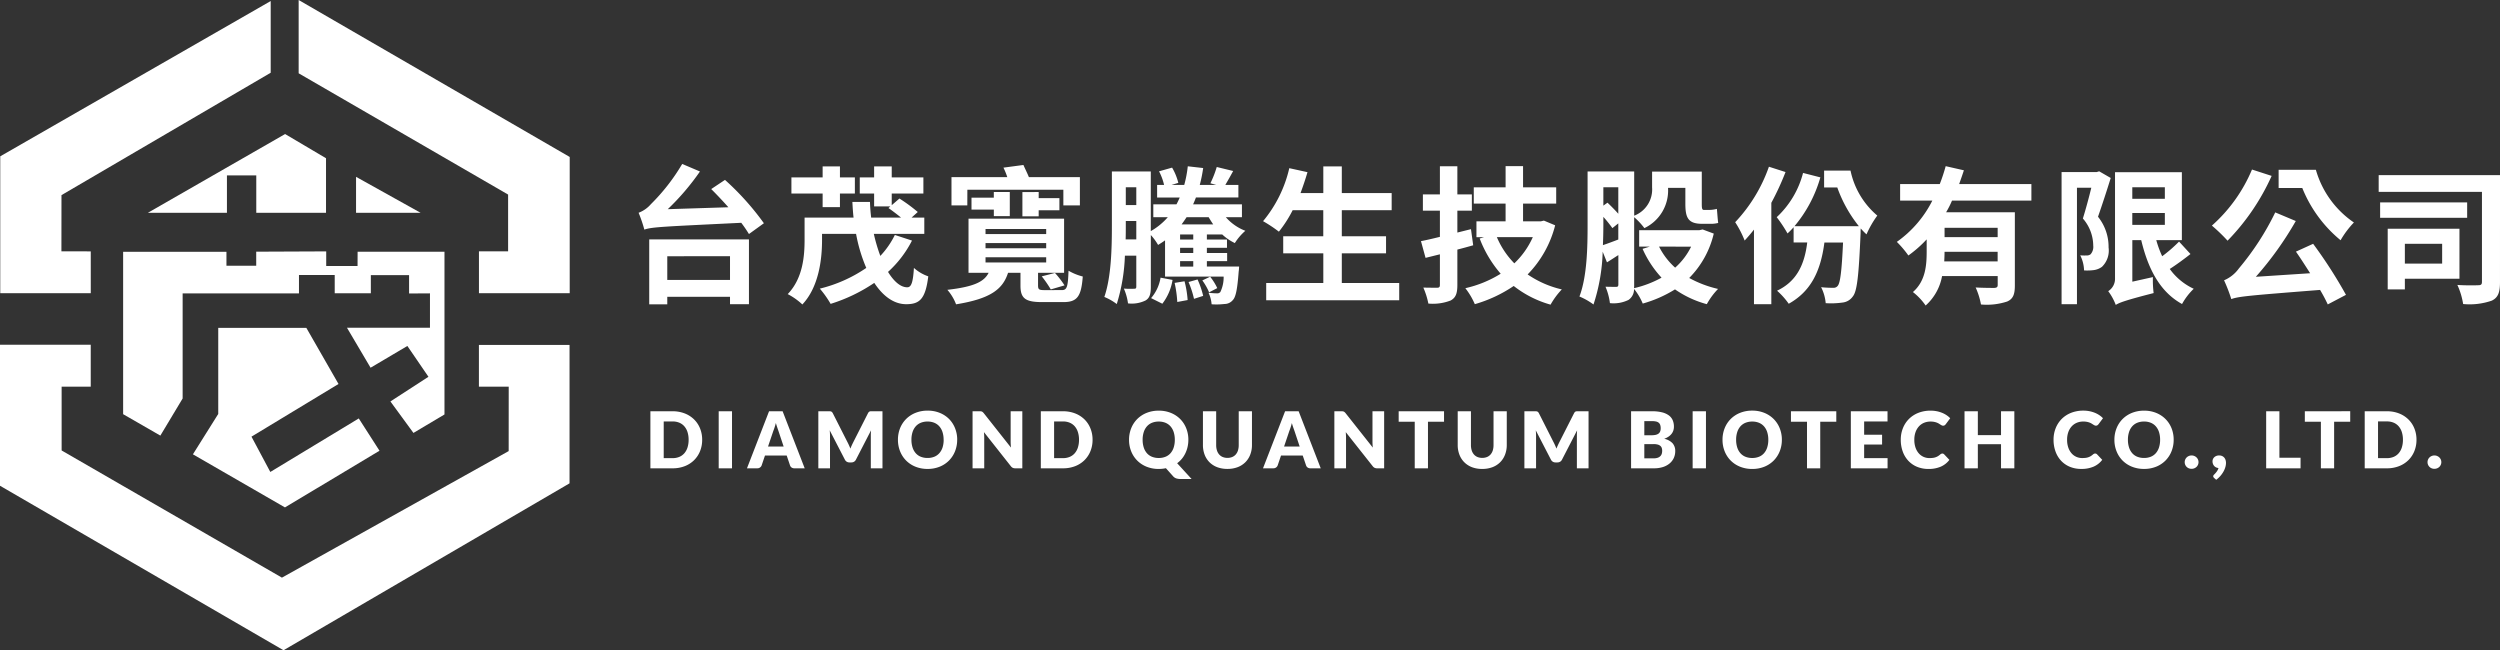 <svg xmlns="http://www.w3.org/2000/svg" width="287.249" height="74.703" viewBox="0 0 287.249 74.703">
  <rect x="0" y="0" width="287.249" height="74.703" fill="#333333" stroke="none"/>
  <g id="dm-logo" transform="translate(-1164 -4264.297)">
    <path id="Path_22" data-name="Path 22" d="M12.053-4.063v2.72H4.845v-2.72ZM2.771,1.462H4.845V.6h7.208v.85h2.176V-6H2.771ZM9.894-11.781c.629.629,1.309,1.343,1.972,2.091L4.9-9.469A27.945,27.945,0,0,0,8.6-13.8l-2.04-.867a22.684,22.684,0,0,1-3.6,4.624,3.5,3.5,0,0,1-1.411.986A15.477,15.477,0,0,1,2.21-7.123c.9-.306,2.108-.34,11.135-.782a14.871,14.871,0,0,1,.884,1.292l1.717-1.241a30.9,30.9,0,0,0-4.471-4.981Zm12.8,2.074h1.989v-1.564H26.4v-1.853H24.684v-1.258H22.695v1.258H19.108v1.853h3.587Zm8.3,3.2A9.861,9.861,0,0,1,29.325-4.1a19.376,19.376,0,0,1-.748-2.533h5.8V-8.5H32.912l.714-.646a18.862,18.862,0,0,0-2.108-1.547l-.884.765v-1.343h3.638v-1.853H30.634v-1.258H28.611v1.258H26.962v1.853h1.649v1.479h1.87L30.26-9.6c.459.323,1,.731,1.445,1.1H28.271c-.068-.6-.119-1.19-.136-1.8H26.112c.034.612.068,1.207.136,1.8H20.621v2.55c0,1.853-.187,4.42-1.938,6.239a7.505,7.505,0,0,1,1.683,1.19c1.887-2.006,2.261-5.168,2.261-7.4V-6.63h3.91A18.18,18.18,0,0,0,27.71-2.72,16.278,16.278,0,0,1,22.372-.34a11.42,11.42,0,0,1,1.241,1.751A19.019,19.019,0,0,0,28.628-1c1,1.513,2.244,2.448,3.672,2.448,1.53,0,2.21-.578,2.533-3.2a4.794,4.794,0,0,1-1.649-.969c-.1,1.632-.289,2.227-.765,2.227-.765,0-1.53-.663-2.21-1.768a12.543,12.543,0,0,0,2.754-3.6Zm8.33-5.2H50.354v1.8h1.9v-3.247H46.393c-.187-.459-.442-.969-.629-1.394l-2.295.306a8.055,8.055,0,0,1,.442,1.088H37.5v3.247h1.819Zm6.324.272v2.788h1.87v-.7H49.9v-1.394h-2.38v-.7ZM44.2-8.67v-2.771H42.364v.646H39.8v1.377h2.567v.748ZM41.412-3.944h6.97v.6h-6.97Zm0-1.632h6.97v.595h-6.97Zm0-1.615h6.97v.578h-6.97ZM48.195-.17c-.629,0-.748-.068-.748-.544V-2.159h2.992V-8.381H39.457v6.222h2.312c-.51,1-1.615,1.6-4.743,1.955a5.448,5.448,0,0,1,1,1.666C42.024.816,43.4-.289,44-2.159h1.428V-.68c0,1.445.544,1.887,2.482,1.887h2.448c1.6,0,2.057-.663,2.227-2.941A6.212,6.212,0,0,1,50.949-2.4c-.068,1.836-.17,2.227-.765,2.227Zm-.323-1.581a12.667,12.667,0,0,1,1.037,1.5L50.49-.714a11.186,11.186,0,0,0-1.1-1.428ZM61.727,1.394A6.029,6.029,0,0,0,62.9-1.343L61.523-1.6A4.78,4.78,0,0,1,60.435.748ZM63.138-1a13.3,13.3,0,0,1,.306,2.193l1.19-.221a11.655,11.655,0,0,0-.357-2.159Zm1.6-.1A11.117,11.117,0,0,1,65.365.833l1.054-.34a9.947,9.947,0,0,0-.646-1.887Zm3.3.7a6.449,6.449,0,0,0-.816-1.309l-.9.425A6.814,6.814,0,0,1,67.1.085ZM65.28-5.984H63.767v-.578H65.28Zm0,1.547H63.767v-.595H65.28Zm0,1.564H63.767V-3.5H65.28Zm1.768-5.678c.17.289.34.561.527.833H63.937c.2-.272.391-.544.578-.833ZM57.511-6c.017-.578.017-1.122.017-1.632v-.476h1.207V-6Zm1.224-5.984v2.04H57.528v-2.04Zm9.877,5.423a5.739,5.739,0,0,0,1.445.986,6.329,6.329,0,0,1,1.207-1.411A5.645,5.645,0,0,1,69.02-8.551h1.853V-10.03h-5.61c.119-.255.221-.51.323-.782h4.879v-1.445h-1.5c.255-.442.578-1,.9-1.6l-1.887-.459a11.5,11.5,0,0,1-.731,1.87l.663.187H66.028a16.273,16.273,0,0,0,.391-1.938l-1.768-.2a13.3,13.3,0,0,1-.408,2.142H62.781l.782-.238a6.557,6.557,0,0,0-.714-1.751l-1.5.425a6.481,6.481,0,0,1,.578,1.564h-.8v1.445h2.6c-.119.272-.238.527-.374.782H60.69v1.479h1.666a7.457,7.457,0,0,1-1.955,1.6V-13.8H55.93v6.171c0,2.482-.051,5.882-.867,8.245a6.224,6.224,0,0,1,1.428.816,21.09,21.09,0,0,0,.935-5.559h1.309V-.6c0,.221-.051.272-.238.272a9.774,9.774,0,0,1-1.19-.017,6.374,6.374,0,0,1,.476,1.7,3.608,3.608,0,0,0,2.023-.34c.476-.289.6-.765.6-1.564v-5.95a6.547,6.547,0,0,1,.833,1.139c.272-.17.544-.34.8-.527v4.165h6.732A3.9,3.9,0,0,1,68.391.051.463.463,0,0,1,67.983.2a8.91,8.91,0,0,1-.952-.068,3.666,3.666,0,0,1,.357,1.326,7.812,7.812,0,0,0,1.479-.034,1.235,1.235,0,0,0,.952-.442c.357-.357.527-1.275.68-3.281.034-.187.051-.578.051-.578H66.844V-3.5h2.329v-.935H66.844v-.595h2.312v-.952H66.844v-.578ZM82.348-.986V-4.4h5.083V-6.358H82.348V-9.35h5.729v-1.972H82.348v-3.06H80.223v3.06H77.605c.289-.782.561-1.581.8-2.4l-2.091-.459A14.626,14.626,0,0,1,73.3-8.092a16.075,16.075,0,0,1,1.819,1.207A14.011,14.011,0,0,0,76.7-9.35h3.519v2.992H75.616V-4.4h4.607V-.986H73.661V1H88.944V-.986ZM97.189-7.174l-1.564.391V-9.3h1.666v-1.87H95.625V-14.4H93.619v3.23H91.664V-9.3h1.955V-6.29c-.816.2-1.547.374-2.176.493l.527,1.921,1.649-.408v3.5c0,.255-.068.34-.323.34-.221,0-.918,0-1.581-.017a8.79,8.79,0,0,1,.578,1.836A5.66,5.66,0,0,0,94.86,1.02c.578-.323.765-.8.765-1.785V-4.828c.612-.153,1.224-.323,1.819-.493Zm7.106.918a9.474,9.474,0,0,1-2.125,3.009,9.716,9.716,0,0,1-2.006-3.009Zm1.275-1.9-.357.085h-2.04v-2.04h3.808v-1.87h-3.808v-2.431h-2.006v2.431H97.512v1.87h3.655v2.04H97.818v1.819H98.7l-.51.153a13.462,13.462,0,0,0,2.414,4.046A13.109,13.109,0,0,1,96.543-.391a8.3,8.3,0,0,1,1.088,1.836A15.656,15.656,0,0,0,102.1-.646,12.117,12.117,0,0,0,106.335,1.5a8.8,8.8,0,0,1,1.292-1.751A11.482,11.482,0,0,1,103.7-1.972a12.43,12.43,0,0,0,3.162-5.644Zm16.915,2.992a7.842,7.842,0,0,1-1.836,2.414A8.185,8.185,0,0,1,118.8-5.168ZM112.4-8.585a14.279,14.279,0,0,1,1.037,1.292l.68-.544v1.853c-.663.255-1.258.476-1.768.646.034-.816.051-1.615.051-2.312Zm1.717-3.4v3.043c-.374-.425-.833-.884-1.241-1.275l-.476.34v-2.108Zm9.69,4.845-.374.085h-6.919v1.887h1.224l-.833.255A12.048,12.048,0,0,0,119.085-1.6a12.1,12.1,0,0,1-3.162,1.207,2.88,2.88,0,0,0,.017-.391V-8.551a7.935,7.935,0,0,1,1.173,1.258,4.785,4.785,0,0,0,2.72-4.607v-.017h1.989V-10.1c0,1.632.323,2.312,1.938,2.312h.867a3.393,3.393,0,0,0,.969-.1c-.068-.459-.1-1.122-.153-1.615a3.518,3.518,0,0,1-.833.119h-.663c-.2,0-.238-.187-.238-.68v-3.723H118v1.819a3.23,3.23,0,0,1-2.057,3.247V-13.8h-5.355v6.171c0,2.465-.051,5.865-.935,8.194a7.6,7.6,0,0,1,1.615.918,21.23,21.23,0,0,0,1.054-6.069l.493,1.224c.425-.255.85-.544,1.309-.833V-.816c0,.2-.068.272-.255.272s-.7,0-1.224-.017a7.087,7.087,0,0,1,.51,1.887,3.87,3.87,0,0,0,2.142-.374,1.48,1.48,0,0,0,.629-1.258,6.786,6.786,0,0,1,1,1.683,14.408,14.408,0,0,0,3.706-1.632,11.7,11.7,0,0,0,3.655,1.7,8.034,8.034,0,0,1,1.292-1.751,12.791,12.791,0,0,1-3.315-1.258,10.717,10.717,0,0,0,2.822-5.1Zm7.616-7.208a17.852,17.852,0,0,1-3.876,6.375,11.832,11.832,0,0,1,1.088,2.108c.357-.391.714-.8,1.071-1.258V1.445H131.7V-10.2a31.335,31.335,0,0,0,1.632-3.536Zm6.341.442v1.938h1.513a15.276,15.276,0,0,0,2.482,4.454h-7.4a15.167,15.167,0,0,0,2.975-5.61l-1.989-.51a10.516,10.516,0,0,1-3.026,5.083,15.483,15.483,0,0,1,1.241,1.87,9.247,9.247,0,0,0,.7-.714v1.751h1.564c-.323,2.686-1.309,4.522-3.468,5.542a8.414,8.414,0,0,1,1.343,1.5c2.482-1.394,3.655-3.621,4.1-7.038h2.142c-.153,3.315-.323,4.607-.6,4.964a.581.581,0,0,1-.527.238,11.774,11.774,0,0,1-1.394-.068,4.96,4.96,0,0,1,.527,1.836,9.154,9.154,0,0,0,1.9-.068,1.659,1.659,0,0,0,1.224-.714c.493-.612.68-2.465.884-7.242,0-.136,0-.374.017-.561a8.309,8.309,0,0,0,.663.68,11.4,11.4,0,0,1,1.241-2.159,9.238,9.238,0,0,1-3.077-5.168Zm19.941,7.65h-6.1V-7.327h6.1Zm-6.137,2.788c.017-.391.034-.748.034-1.105h6.1v1.105Zm10.013-6.987v-1.9h-8.3c.187-.527.374-1.054.544-1.581l-2.091-.476a20.77,20.77,0,0,1-.68,2.057h-4.556v1.9H150.2a12.87,12.87,0,0,1-4.08,4.743,11.72,11.72,0,0,1,1.326,1.564A13.717,13.717,0,0,0,149.549-6v1.377c0,1.581-.119,3.4-1.581,4.675A7.023,7.023,0,0,1,149.43,1.6a5.933,5.933,0,0,0,1.887-3.383h6.392v1.02c0,.238-.1.323-.391.34-.289,0-1.275,0-2.142-.051a8.391,8.391,0,0,1,.612,1.955,7.487,7.487,0,0,0,3.009-.34c.7-.306.884-.85.884-1.853v-8.4h-7.9a11.065,11.065,0,0,0,.68-1.343Zm7.786-3.366-.272.085h-4.046V1.445h1.768V-11.934h1.649c-.272,1.122-.646,2.5-.969,3.536a4.8,4.8,0,0,1,1.19,3.111,1.284,1.284,0,0,1-.306,1,.7.7,0,0,1-.459.136,5.58,5.58,0,0,1-.731-.017,4.1,4.1,0,0,1,.442,1.734,5.767,5.767,0,0,0,1.1-.034,2.078,2.078,0,0,0,.952-.374,2.6,2.6,0,0,0,.765-2.227A5.515,5.515,0,0,0,169.235-8.6c.459-1.309,1.02-3.026,1.462-4.454Zm3.808,4.794h3.74v1.36h-3.74Zm3.74-2.958v1.326h-3.74v-1.326Zm1.632,6.239a16.409,16.409,0,0,1-1.938,1.683,11.921,11.921,0,0,1-.68-1.853h2.941v-7.8H171.19V-1.53a1.67,1.67,0,0,1-.782,1.479,6.471,6.471,0,0,1,.867,1.581c.408-.255,1.037-.51,4.352-1.36a12.213,12.213,0,0,1-.085-1.836l-2.363.527V-5.916h1.02c.8,3.332,2.159,5.95,4.692,7.344a7.259,7.259,0,0,1,1.343-1.751A7.053,7.053,0,0,1,177.48-2.6c.765-.493,1.649-1.139,2.38-1.717Zm11.441-8.245V-11.9h2.72a15.036,15.036,0,0,0,4.4,6,10.485,10.485,0,0,1,1.53-2.04,10.943,10.943,0,0,1-4.369-6.052Zm-3.06-.034a17.783,17.783,0,0,1-4.607,6.443,19.5,19.5,0,0,1,1.8,1.734,25.754,25.754,0,0,0,5.066-7.446Zm5.049,9.435c.527.748,1.088,1.632,1.632,2.482l-6.239.408a38.191,38.191,0,0,0,4.59-6.409L189.6-9.1a30.973,30.973,0,0,1-4.182,6.443,4.021,4.021,0,0,1-1.7,1.36,18.248,18.248,0,0,1,.833,2.159c.833-.306,1.989-.408,10.2-1.054a18.356,18.356,0,0,1,.884,1.666L197.727.374a53.725,53.725,0,0,0-3.774-5.865Zm16.8-.9v2.278h-4.284V-5.491Zm1.989,4.012V-7.225h-8.245v6.97h1.972V-1.479Zm.884-8.772h-10v1.768h10Zm3.774-3.128h-13.94v1.921H213.35V-1.105c0,.289-.119.374-.425.374-.323.017-1.445.034-2.4-.034a8.306,8.306,0,0,1,.663,2.193,7.722,7.722,0,0,0,3.3-.391c.731-.357.935-.969.935-2.125Z" transform="translate(1235.825 4297.801)" fill="#fff"/>
    <path id="Path_23" data-name="Path 23" d="M6.489-3.281a3.438,3.438,0,0,1-.245,1.312,3.069,3.069,0,0,1-.691,1.04A3.133,3.133,0,0,1,4.48-.245,3.8,3.8,0,0,1,3.087,0H.54V-6.556H3.087a3.767,3.767,0,0,1,1.393.247,3.178,3.178,0,0,1,1.073.684,3.045,3.045,0,0,1,.691,1.037A3.426,3.426,0,0,1,6.489-3.281Zm-1.557,0a2.856,2.856,0,0,0-.126-.877,1.875,1.875,0,0,0-.362-.664,1.573,1.573,0,0,0-.578-.418,1.963,1.963,0,0,0-.779-.146H2.07V-1.17H3.087a1.963,1.963,0,0,0,.779-.146,1.573,1.573,0,0,0,.578-.418A1.875,1.875,0,0,0,4.806-2.4,2.873,2.873,0,0,0,4.932-3.281ZM9.918,0H8.388V-6.556h1.53ZM18.27,0H17.091a.545.545,0,0,1-.326-.092.476.476,0,0,1-.178-.236L16.2-1.472H13.707L13.32-.329a.507.507,0,0,1-.176.227.505.505,0,0,1-.319.1H11.637l2.538-6.556h1.557ZM14.058-2.507h1.791l-.6-1.8-.137-.4q-.079-.232-.155-.5-.072.275-.148.509t-.144.4ZM23.188-3q.09.171.173.356t.16.378q.077-.2.162-.385t.175-.363l1.683-3.316a.551.551,0,0,1,.092-.133.3.3,0,0,1,.106-.07.367.367,0,0,1,.133-.023h1.334V0H25.866V-3.771q0-.274.027-.594L24.156-.995a.572.572,0,0,1-.218.238.6.6,0,0,1-.313.081h-.207a.6.6,0,0,1-.313-.081.572.572,0,0,1-.218-.238L21.141-4.37q.018.158.027.313t.009.286V0H19.836V-6.552H21.17a.367.367,0,0,1,.133.023.3.3,0,0,1,.106.07.551.551,0,0,1,.092.133Zm12.6-.283a3.524,3.524,0,0,1-.245,1.323,3.189,3.189,0,0,1-.691,1.064,3.168,3.168,0,0,1-1.073.709,3.65,3.65,0,0,1-1.393.257A3.667,3.667,0,0,1,31-.185a3.187,3.187,0,0,1-1.078-.709,3.171,3.171,0,0,1-.693-1.064,3.524,3.524,0,0,1-.245-1.323A3.524,3.524,0,0,1,29.225-4.6a3.147,3.147,0,0,1,.693-1.062A3.2,3.2,0,0,1,31-6.372a3.667,3.667,0,0,1,1.4-.256,3.622,3.622,0,0,1,1.393.259,3.212,3.212,0,0,1,1.073.709A3.164,3.164,0,0,1,35.548-4.6,3.512,3.512,0,0,1,35.793-3.281Zm-1.557,0a2.835,2.835,0,0,0-.126-.875,1.854,1.854,0,0,0-.362-.659,1.562,1.562,0,0,0-.578-.414,1.99,1.99,0,0,0-.778-.144,2.019,2.019,0,0,0-.785.144,1.558,1.558,0,0,0-.58.414,1.854,1.854,0,0,0-.362.659,2.835,2.835,0,0,0-.126.875,2.851,2.851,0,0,0,.126.88,1.854,1.854,0,0,0,.362.659,1.536,1.536,0,0,0,.58.412,2.048,2.048,0,0,0,.785.142,2.018,2.018,0,0,0,.778-.142,1.54,1.54,0,0,0,.578-.412A1.854,1.854,0,0,0,34.11-2.4,2.851,2.851,0,0,0,34.236-3.281Zm4.122-3.276a1.291,1.291,0,0,1,.167.009.425.425,0,0,1,.122.034.406.406,0,0,1,.1.07,1.183,1.183,0,0,1,.113.122l3.114,3.938q-.018-.189-.027-.367t-.009-.335V-6.556h1.341V0h-.792a.73.73,0,0,1-.3-.054.636.636,0,0,1-.234-.2L38.866-4.158q.013.171.023.335t.009.308V0H37.557V-6.556ZM51.345-3.281A3.438,3.438,0,0,1,51.1-1.969a3.069,3.069,0,0,1-.691,1.04,3.133,3.133,0,0,1-1.073.684A3.8,3.8,0,0,1,47.943,0H45.4V-6.556h2.547a3.767,3.767,0,0,1,1.393.247,3.178,3.178,0,0,1,1.073.684A3.045,3.045,0,0,1,51.1-4.588,3.426,3.426,0,0,1,51.345-3.281Zm-1.557,0a2.856,2.856,0,0,0-.126-.877,1.875,1.875,0,0,0-.362-.664,1.573,1.573,0,0,0-.578-.418,1.963,1.963,0,0,0-.778-.146H46.926V-1.17h1.017a1.963,1.963,0,0,0,.778-.146,1.573,1.573,0,0,0,.578-.418,1.875,1.875,0,0,0,.362-.664A2.872,2.872,0,0,0,49.788-3.281Zm12.564,0a3.684,3.684,0,0,1-.088.812,3.42,3.42,0,0,1-.252.731,3.121,3.121,0,0,1-.4.635,3.03,3.03,0,0,1-.547.517l1.66,1.814H61.47a1.725,1.725,0,0,1-.491-.065A.824.824,0,0,1,60.588.9l-.815-.914q-.2.041-.4.063a3.85,3.85,0,0,1-.421.023,3.667,3.667,0,0,1-1.4-.257,3.187,3.187,0,0,1-1.078-.709,3.171,3.171,0,0,1-.693-1.064,3.524,3.524,0,0,1-.245-1.323A3.524,3.524,0,0,1,55.784-4.6a3.147,3.147,0,0,1,.693-1.062,3.2,3.2,0,0,1,1.078-.707,3.667,3.667,0,0,1,1.4-.256,3.622,3.622,0,0,1,1.393.259,3.212,3.212,0,0,1,1.073.709A3.164,3.164,0,0,1,62.107-4.6,3.512,3.512,0,0,1,62.352-3.281Zm-1.557,0a2.835,2.835,0,0,0-.126-.875,1.854,1.854,0,0,0-.362-.659,1.562,1.562,0,0,0-.578-.414,1.99,1.99,0,0,0-.778-.144,2.019,2.019,0,0,0-.785.144,1.558,1.558,0,0,0-.58.414,1.854,1.854,0,0,0-.362.659,2.835,2.835,0,0,0-.126.875,2.851,2.851,0,0,0,.126.88,1.854,1.854,0,0,0,.362.659,1.536,1.536,0,0,0,.58.412,2.048,2.048,0,0,0,.785.142,2.018,2.018,0,0,0,.778-.142,1.54,1.54,0,0,0,.578-.412,1.854,1.854,0,0,0,.362-.659A2.851,2.851,0,0,0,60.795-3.281ZM66.843-1.2a1.4,1.4,0,0,0,.547-.1,1.106,1.106,0,0,0,.407-.29,1.283,1.283,0,0,0,.254-.461,2.014,2.014,0,0,0,.088-.619V-6.556H69.66v3.883a3.033,3.033,0,0,1-.2,1.107A2.483,2.483,0,0,1,68.9-.7a2.528,2.528,0,0,1-.886.567,3.226,3.226,0,0,1-1.174.2,3.239,3.239,0,0,1-1.179-.2A2.528,2.528,0,0,1,64.778-.7a2.457,2.457,0,0,1-.558-.869,3.064,3.064,0,0,1-.193-1.107V-6.556h1.521v3.879a2.014,2.014,0,0,0,.088.619,1.306,1.306,0,0,0,.254.464A1.094,1.094,0,0,0,66.3-1.3,1.4,1.4,0,0,0,66.843-1.2ZM77.562,0H76.383a.545.545,0,0,1-.326-.092.476.476,0,0,1-.178-.236l-.387-1.143H73L72.612-.329a.507.507,0,0,1-.175.227.505.505,0,0,1-.32.1H70.929l2.538-6.556h1.557ZM73.35-2.507h1.791l-.6-1.8L74.4-4.7q-.079-.232-.155-.5-.072.275-.148.509t-.144.4Zm6.579-4.05a1.291,1.291,0,0,1,.166.009.425.425,0,0,1,.121.034.405.405,0,0,1,.1.07,1.183,1.183,0,0,1,.113.122l3.114,3.938q-.018-.189-.027-.367t-.009-.335V-6.556h1.341V0H84.06a.73.73,0,0,1-.3-.054.635.635,0,0,1-.234-.2L80.438-4.158q.013.171.022.335t.009.308V0H79.128V-6.556Zm11.8,0v1.206H89.883V0H88.362V-5.351H86.517V-6.556ZM96.12-1.2a1.4,1.4,0,0,0,.547-.1,1.106,1.106,0,0,0,.407-.29,1.283,1.283,0,0,0,.254-.461,2.014,2.014,0,0,0,.088-.619V-6.556h1.521v3.883a3.033,3.033,0,0,1-.2,1.107,2.483,2.483,0,0,1-.56.869,2.528,2.528,0,0,1-.887.567,3.226,3.226,0,0,1-1.174.2,3.239,3.239,0,0,1-1.179-.2A2.528,2.528,0,0,1,94.054-.7a2.457,2.457,0,0,1-.558-.869A3.064,3.064,0,0,1,93.3-2.673V-6.556h1.521v3.879a2.014,2.014,0,0,0,.088.619,1.306,1.306,0,0,0,.254.464,1.094,1.094,0,0,0,.407.293A1.4,1.4,0,0,0,96.12-1.2ZM104.314-3q.09.171.173.356t.16.378q.077-.2.162-.385t.176-.363l1.683-3.316a.55.55,0,0,1,.092-.133.3.3,0,0,1,.106-.07A.367.367,0,0,1,107-6.552h1.334V0h-1.341V-3.771q0-.274.027-.594L105.282-.995a.572.572,0,0,1-.218.238.6.6,0,0,1-.313.081h-.207a.6.6,0,0,1-.313-.081.572.572,0,0,1-.218-.238L102.267-4.37q.018.158.027.313t.009.286V0h-1.341V-6.552H102.3a.367.367,0,0,1,.133.023.3.3,0,0,1,.106.07.55.55,0,0,1,.092.133Zm8.906,3V-6.556h2.412a4.586,4.586,0,0,1,1.156.126,2.2,2.2,0,0,1,.779.355,1.347,1.347,0,0,1,.439.558,1.886,1.886,0,0,1,.137.734,1.438,1.438,0,0,1-.063.425,1.252,1.252,0,0,1-.2.385,1.479,1.479,0,0,1-.347.326,2.234,2.234,0,0,1-.508.254,1.806,1.806,0,0,1,.959.511,1.323,1.323,0,0,1,.31.907,1.875,1.875,0,0,1-.162.779,1.783,1.783,0,0,1-.475.628,2.251,2.251,0,0,1-.772.419A3.356,3.356,0,0,1,115.839,0Zm1.521-2.781v1.633h1.071a1.343,1.343,0,0,0,.493-.076.779.779,0,0,0,.3-.2.664.664,0,0,0,.148-.275,1.208,1.208,0,0,0,.04-.31,1.036,1.036,0,0,0-.047-.324.536.536,0,0,0-.162-.243.792.792,0,0,0-.3-.153,1.77,1.77,0,0,0-.477-.054Zm0-1.017h.792a2.61,2.61,0,0,0,.455-.036.945.945,0,0,0,.344-.126.578.578,0,0,0,.216-.248.928.928,0,0,0,.074-.4,1.114,1.114,0,0,0-.059-.389.558.558,0,0,0-.18-.25.756.756,0,0,0-.308-.135,2.116,2.116,0,0,0-.443-.041h-.891ZM121.824,0h-1.53V-6.556h1.53Zm8.721-3.281a3.524,3.524,0,0,1-.245,1.323,3.189,3.189,0,0,1-.691,1.064,3.168,3.168,0,0,1-1.073.709,3.65,3.65,0,0,1-1.393.257,3.667,3.667,0,0,1-1.4-.257,3.187,3.187,0,0,1-1.078-.709,3.171,3.171,0,0,1-.693-1.064,3.524,3.524,0,0,1-.245-1.323,3.524,3.524,0,0,1,.245-1.323,3.147,3.147,0,0,1,.693-1.062,3.2,3.2,0,0,1,1.078-.707,3.667,3.667,0,0,1,1.4-.256,3.622,3.622,0,0,1,1.393.259,3.212,3.212,0,0,1,1.073.709A3.164,3.164,0,0,1,130.3-4.6,3.512,3.512,0,0,1,130.545-3.281Zm-1.557,0a2.835,2.835,0,0,0-.126-.875,1.854,1.854,0,0,0-.362-.659,1.562,1.562,0,0,0-.578-.414,1.99,1.99,0,0,0-.778-.144,2.019,2.019,0,0,0-.785.144,1.558,1.558,0,0,0-.581.414,1.854,1.854,0,0,0-.362.659,2.835,2.835,0,0,0-.126.875,2.851,2.851,0,0,0,.126.88,1.854,1.854,0,0,0,.362.659,1.536,1.536,0,0,0,.581.412,2.048,2.048,0,0,0,.785.142,2.018,2.018,0,0,0,.778-.142,1.54,1.54,0,0,0,.578-.412,1.854,1.854,0,0,0,.362-.659A2.851,2.851,0,0,0,128.988-3.281ZM136.8-6.556v1.206h-1.845V0h-1.521V-5.351h-1.845V-6.556Zm5.886,0v1.17H140v1.53h2.061v1.125H140V-1.17h2.691V0h-4.221V-6.556Zm6.3,4.86a.306.306,0,0,1,.108.02.294.294,0,0,1,.1.07l.6.635a2.5,2.5,0,0,1-.992.781A3.472,3.472,0,0,1,147.4.072a3.361,3.361,0,0,1-1.339-.254,2.9,2.9,0,0,1-1-.7,3.091,3.091,0,0,1-.632-1.062,3.921,3.921,0,0,1-.221-1.334,3.518,3.518,0,0,1,.252-1.348,3.144,3.144,0,0,1,.7-1.06,3.177,3.177,0,0,1,1.082-.693,3.772,3.772,0,0,1,1.391-.247,3.542,3.542,0,0,1,.7.065,3.4,3.4,0,0,1,.61.18,2.868,2.868,0,0,1,.522.274,2.516,2.516,0,0,1,.423.353l-.513.688a.653.653,0,0,1-.117.115.3.3,0,0,1-.189.052.338.338,0,0,1-.153-.036,1.691,1.691,0,0,1-.153-.088l-.178-.113a1.364,1.364,0,0,0-.23-.113,1.9,1.9,0,0,0-.311-.088,2.119,2.119,0,0,0-.416-.036,1.9,1.9,0,0,0-.756.146,1.657,1.657,0,0,0-.587.418,1.941,1.941,0,0,0-.383.659,2.586,2.586,0,0,0-.137.868,2.7,2.7,0,0,0,.137.9,1.967,1.967,0,0,0,.374.659,1.585,1.585,0,0,0,.551.407,1.648,1.648,0,0,0,.675.139,3.231,3.231,0,0,0,.378-.02,1.56,1.56,0,0,0,.317-.07,1.467,1.467,0,0,0,.279-.128,1.862,1.862,0,0,0,.268-.2.532.532,0,0,1,.117-.074A.307.307,0,0,1,148.99-1.7ZM157.257,0h-1.53V-2.772h-2.664V0h-1.53V-6.556h1.53v2.74h2.664v-2.74h1.53Zm9.292-1.7a.306.306,0,0,1,.108.02.294.294,0,0,1,.1.07l.6.635a2.5,2.5,0,0,1-.992.781,3.472,3.472,0,0,1-1.411.263,3.361,3.361,0,0,1-1.339-.254,2.9,2.9,0,0,1-1-.7,3.091,3.091,0,0,1-.632-1.062,3.921,3.921,0,0,1-.221-1.334,3.518,3.518,0,0,1,.252-1.348,3.144,3.144,0,0,1,.7-1.06,3.177,3.177,0,0,1,1.082-.693,3.772,3.772,0,0,1,1.391-.247,3.542,3.542,0,0,1,.7.065,3.4,3.4,0,0,1,.61.18,2.868,2.868,0,0,1,.522.274,2.516,2.516,0,0,1,.423.353l-.513.688a.653.653,0,0,1-.117.115.3.3,0,0,1-.189.052.338.338,0,0,1-.153-.036,1.691,1.691,0,0,1-.153-.088l-.178-.113a1.364,1.364,0,0,0-.23-.113,1.9,1.9,0,0,0-.311-.088,2.119,2.119,0,0,0-.416-.036,1.9,1.9,0,0,0-.756.146,1.657,1.657,0,0,0-.587.418,1.941,1.941,0,0,0-.383.659,2.586,2.586,0,0,0-.137.868,2.7,2.7,0,0,0,.137.9,1.967,1.967,0,0,0,.374.659,1.585,1.585,0,0,0,.551.407,1.648,1.648,0,0,0,.675.139,3.231,3.231,0,0,0,.378-.02,1.56,1.56,0,0,0,.317-.07,1.467,1.467,0,0,0,.279-.128,1.862,1.862,0,0,0,.268-.2.532.532,0,0,1,.117-.074A.307.307,0,0,1,166.549-1.7Zm9.014-1.584a3.524,3.524,0,0,1-.245,1.323,3.189,3.189,0,0,1-.691,1.064,3.168,3.168,0,0,1-1.073.709,3.65,3.65,0,0,1-1.393.257,3.667,3.667,0,0,1-1.395-.257,3.187,3.187,0,0,1-1.078-.709A3.171,3.171,0,0,1,169-1.958a3.524,3.524,0,0,1-.245-1.323A3.524,3.524,0,0,1,169-4.6a3.147,3.147,0,0,1,.693-1.062,3.2,3.2,0,0,1,1.078-.707,3.667,3.667,0,0,1,1.395-.256,3.622,3.622,0,0,1,1.393.259,3.212,3.212,0,0,1,1.073.709,3.164,3.164,0,0,1,.691,1.062A3.512,3.512,0,0,1,175.563-3.281Zm-1.557,0a2.835,2.835,0,0,0-.126-.875,1.854,1.854,0,0,0-.362-.659,1.562,1.562,0,0,0-.578-.414,1.99,1.99,0,0,0-.779-.144,2.019,2.019,0,0,0-.785.144,1.558,1.558,0,0,0-.58.414,1.854,1.854,0,0,0-.362.659,2.835,2.835,0,0,0-.126.875,2.851,2.851,0,0,0,.126.88,1.854,1.854,0,0,0,.362.659,1.536,1.536,0,0,0,.58.412,2.048,2.048,0,0,0,.785.142,2.018,2.018,0,0,0,.779-.142,1.54,1.54,0,0,0,.578-.412,1.854,1.854,0,0,0,.362-.659A2.851,2.851,0,0,0,174.006-3.281Zm2.826,2.574a.747.747,0,0,1,.061-.3.762.762,0,0,1,.167-.243.794.794,0,0,1,.25-.164.8.8,0,0,1,.315-.061.791.791,0,0,1,.311.061.823.823,0,0,1,.252.164.745.745,0,0,1,.169.243.747.747,0,0,1,.061.3.763.763,0,0,1-.061.3.739.739,0,0,1-.169.245.79.79,0,0,1-.252.162.817.817,0,0,1-.311.059A.829.829,0,0,1,177.309,0a.764.764,0,0,1-.25-.162.755.755,0,0,1-.167-.245A.763.763,0,0,1,176.832-.707Zm3.195-.086a.662.662,0,0,1,.054-.268.631.631,0,0,1,.155-.216.767.767,0,0,1,.239-.146.836.836,0,0,1,.308-.054.819.819,0,0,1,.351.07.708.708,0,0,1,.248.189.78.78,0,0,1,.146.274,1.114,1.114,0,0,1,.047.326,1.762,1.762,0,0,1-.072.479,2.421,2.421,0,0,1-.214.511,3.046,3.046,0,0,1-.353.5,2.9,2.9,0,0,1-.486.45l-.243-.216a.464.464,0,0,1-.074-.092.208.208,0,0,1-.025-.106.188.188,0,0,1,.032-.1.411.411,0,0,1,.076-.092q.054-.054.126-.131a2.158,2.158,0,0,0,.144-.171,1.577,1.577,0,0,0,.133-.207,1.022,1.022,0,0,0,.092-.239.776.776,0,0,1-.284-.077.669.669,0,0,1-.214-.167.787.787,0,0,1-.137-.236A.824.824,0,0,1,180.027-.792Zm7.686-.423h2.43V0h-3.951V-6.556h1.521Zm8.136-5.341v1.206H194V0h-1.521V-5.351h-1.845V-6.556Zm7.614,3.276a3.438,3.438,0,0,1-.245,1.312,3.069,3.069,0,0,1-.691,1.04,3.133,3.133,0,0,1-1.073.684A3.8,3.8,0,0,1,200.061,0h-2.547V-6.556h2.547a3.767,3.767,0,0,1,1.393.247,3.178,3.178,0,0,1,1.073.684,3.045,3.045,0,0,1,.691,1.037A3.426,3.426,0,0,1,203.463-3.281Zm-1.557,0a2.856,2.856,0,0,0-.126-.877,1.875,1.875,0,0,0-.362-.664,1.573,1.573,0,0,0-.578-.418,1.963,1.963,0,0,0-.778-.146h-1.017V-1.17h1.017a1.963,1.963,0,0,0,.778-.146,1.573,1.573,0,0,0,.578-.418,1.875,1.875,0,0,0,.362-.664A2.872,2.872,0,0,0,201.906-3.281Zm2.826,2.574a.747.747,0,0,1,.061-.3.762.762,0,0,1,.167-.243.794.794,0,0,1,.25-.164.8.8,0,0,1,.315-.061.791.791,0,0,1,.311.061.823.823,0,0,1,.252.164.745.745,0,0,1,.169.243.747.747,0,0,1,.061.3.763.763,0,0,1-.061.3.739.739,0,0,1-.169.245.79.79,0,0,1-.252.162.817.817,0,0,1-.311.059A.829.829,0,0,1,205.209,0a.764.764,0,0,1-.25-.162.755.755,0,0,1-.167-.245A.763.763,0,0,1,204.732-.707Z" transform="translate(1238.19 4318.107)" fill="#fff"/>
    <g id="圖層_2" data-name="圖層 2" transform="translate(1164 4264.297)">
      <g id="圖層_1" data-name="圖層 1">
        <g id="Group_1" data-name="Group 1">
          <path id="Path_1" data-name="Path 1" d="M55.027,167.572h3.424l-.005,7.4L32.394,189.513,7.081,174.9v-7.328h3.344v-4.817H0v16.2l32.576,18.9L65.44,178.677v-15.9H55.027Z" transform="translate(0 -123.142)" fill="#fff"/>
          <path id="Path_2" data-name="Path 2" d="M10.519,29.263l-3.371-.007L7.155,22.8,31.194,8.738V.5L.12,18.34V34.069h10.4Z" transform="translate(-0.091 -0.38)" fill="#fff"/>
          <path id="Path_3" data-name="Path 3" d="M141,0,141,8.422l24.066,13.934v6.52h-3.35v4.813h10.428V18.035Z" transform="translate(-106.685)" fill="#fff"/>
          <path id="Path_4" data-name="Path 4" d="M73.429,118.762v1.611h-3.42v-1.6H58.138v18.659l4.277,2.462,2.56-4.265V123.554H78.342V121.44h4.107v2.1H86.6v-2.084h4.393v2.108l2.4-.014V127.5l-.387,0H83.857l2.712,4.594,4.228-2.5,2.422,3.541-4.37,2.834s1.856,2.554,2.646,3.618l3.566-2.122v-18.7H85.079l-.007,1.645h-3.6l0-1.683Z" transform="translate(-43.99 -89.843)" fill="#fff"/>
          <path id="Path_5" data-name="Path 5" d="M104.113,154.8H93.991v9.892l-2.91,4.638,10.576,6.1,10.862-6.513-2.381-3.71-10.164,6.15L97.81,167.3l10-6.052Z" transform="translate(-68.915 -117.129)" fill="#fff"/>
          <path id="Path_6" data-name="Path 6" d="M69.816,72.334H78.9v-4.3h3.371v4.3h8.013V66.065l-4.7-2.78Z" transform="translate(-52.825 -47.884)" fill="#fff"/>
          <path id="Path_7" data-name="Path 7" d="M168.1,83.495V87.63h7.423Z" transform="translate(-127.19 -63.176)" fill="#fff"/>
        </g>
      </g>
    </g>
  </g>
</svg>
